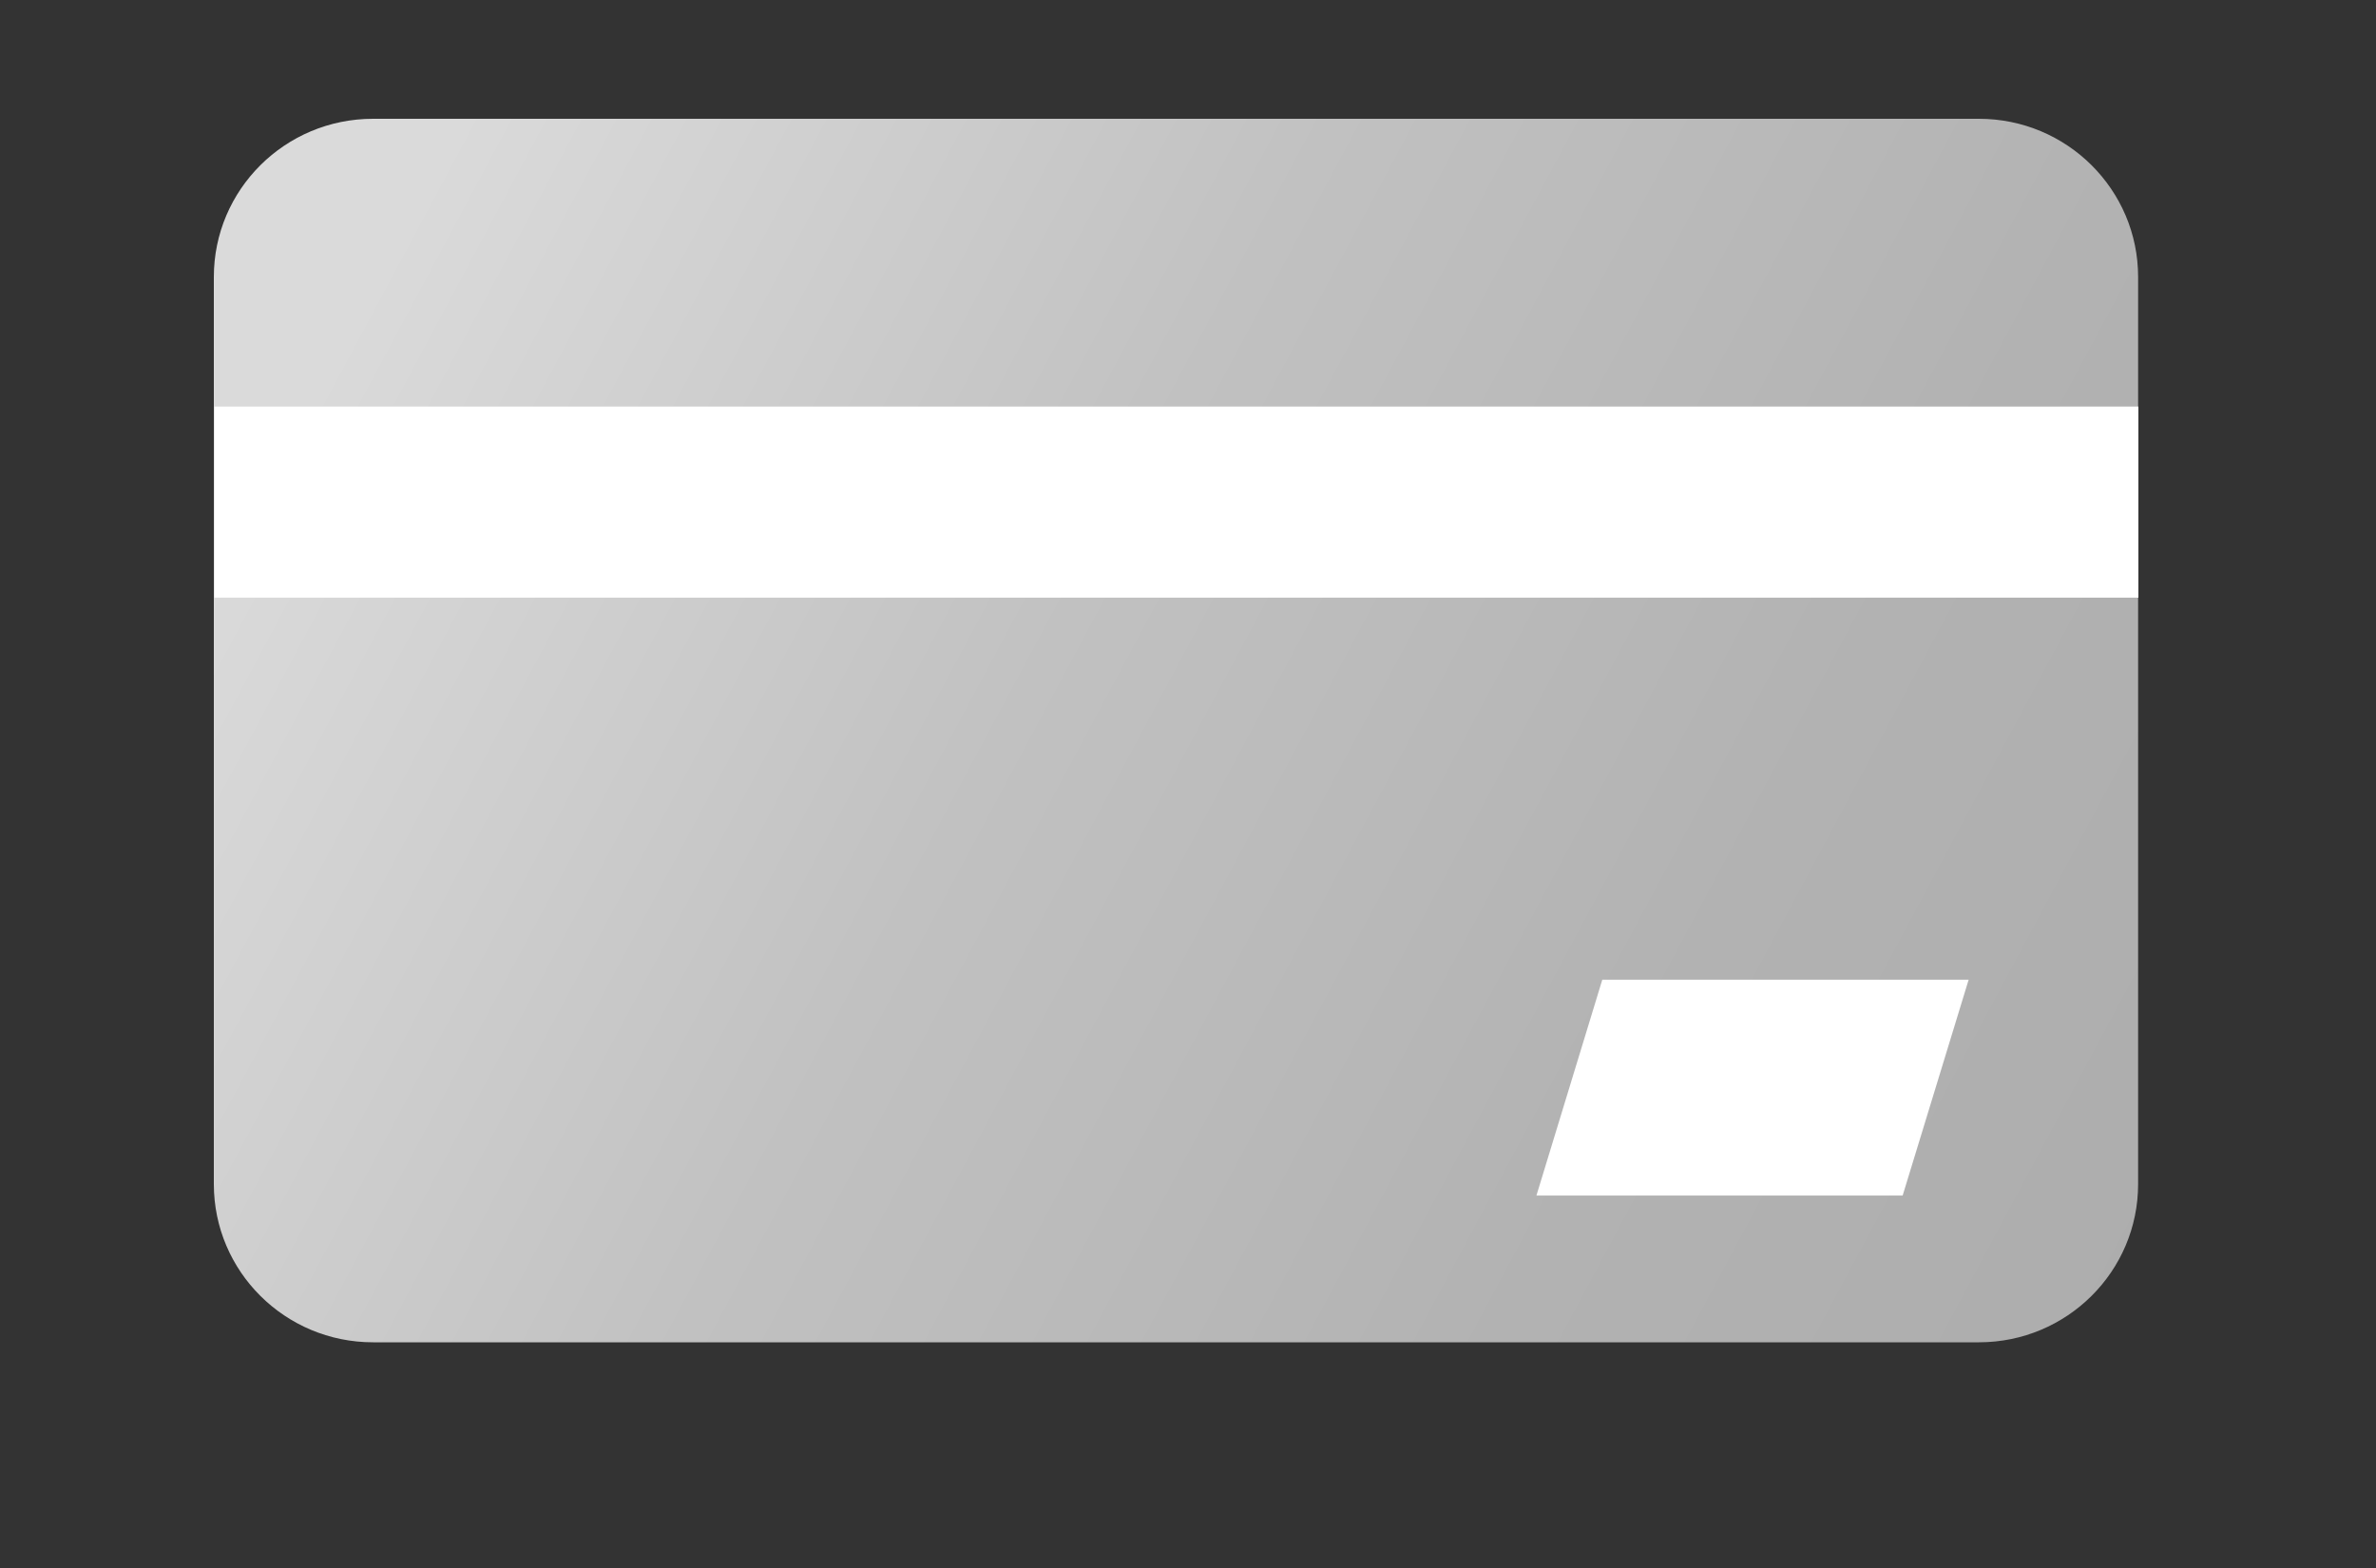 <svg width="200" height="132" viewBox="0 0 200 132" fill="none" xmlns="http://www.w3.org/2000/svg">
<rect x="0" y="0" width="200" height="132" fill="#333333" stroke="none"/>
<mask id="mask0_765_3728" style="mask-type:alpha" maskUnits="userSpaceOnUse" x="0" y="0" width="200" height="132">
<rect width="200" height="131.148" fill="#D9D9D9"/>
</mask>
<g mask="url(#mask0_765_3728)">
</g>
<g clip-path="url(#clip0_765_3728)">
<path d="M166.577 10H31.399C23.999 10 18 15.963 18 23.32V99.68C18 107.037 23.999 113 31.399 113H166.577C173.977 113 179.976 107.037 179.976 99.68V23.32C179.976 15.963 173.977 10 166.577 10Z" fill="url(#paint0_linear_765_3728)"/>
<path d="M180 34.225H18.048V50.312H180V34.225Z" fill="white"/>
<path fill-rule="evenodd" clip-rule="evenodd" d="M160.156 100.644H129.329L134.874 82.473H165.712L160.156 100.644Z" fill="white"/>
</g>
<defs>
<linearGradient id="paint0_linear_765_3728" x1="14.647" y1="16.878" x2="212.092" y2="122.586" gradientUnits="userSpaceOnUse">
<stop offset="0.08" stop-color="#DADADA"/>
<stop offset="0.37" stop-color="#C1C1C1"/>
<stop offset="0.64" stop-color="#B2B2B2"/>
<stop offset="0.85" stop-color="#ADADAD"/>
</linearGradient>
<clipPath id="clip0_765_3728">
<rect width="162" height="103" fill="white" transform="translate(18 10)"/>
</clipPath>
</defs>
</svg>
